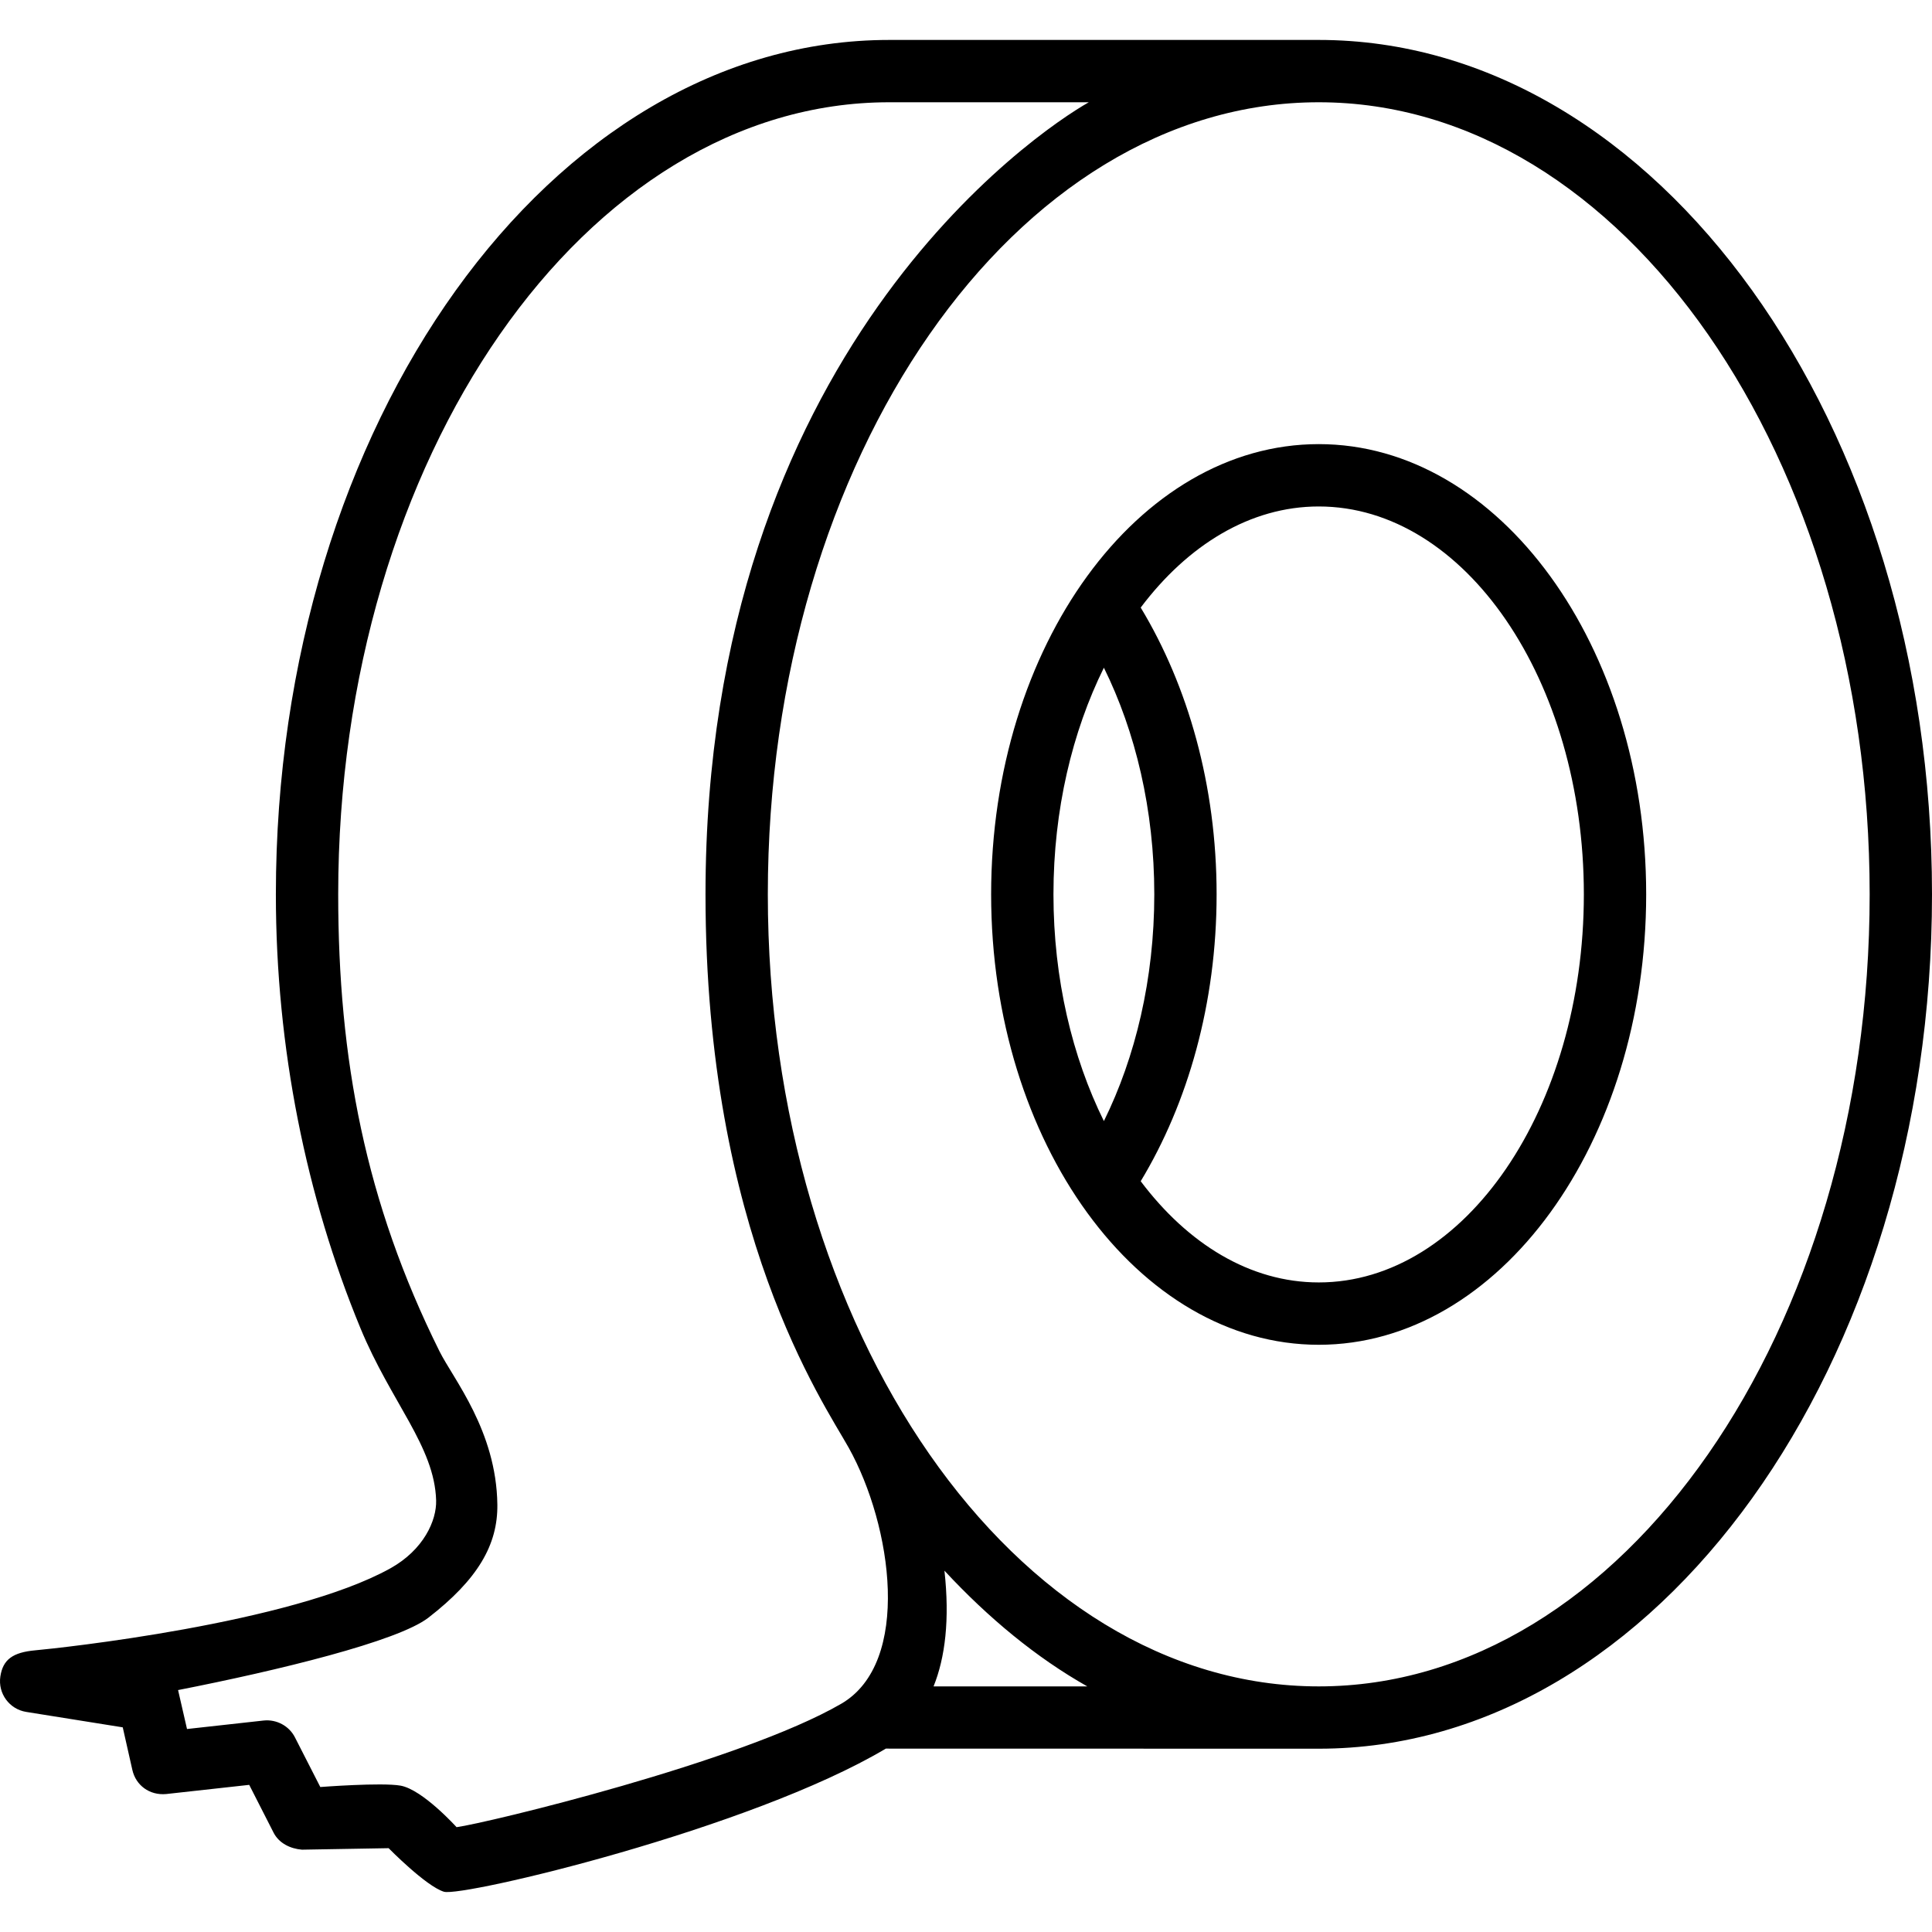 <svg id="圖層_1" height="512" viewBox="0 0 512 512" width="512" xmlns="http://www.w3.org/2000/svg"><path d="m349.482 10.586h-113.842c-89.615 0-162.532 101.575-162.532 226.423 0 40.778 8.079 80.241 22.384 114.903 8.144 19.73 19.669 31.396 20.086 45.701.156 5.316-3.294 13.107-12.164 18.033-26.303 14.602-87.925 21.156-93.986 21.697-6.061.539-8.658 2.453-9.335 6.943-.677 4.488 2.382 8.674 6.855 9.389l25.581 4.09 2.545 11.281c.924 4.088 4.553 6.793 8.954 6.395l22.017-2.434 6.461 12.674c1.438 2.807 4.427 4.242 7.499 4.502l22.986-.396s9.875 10.07 14.65 11.541c4.814 1.484 81.194-16.57 117.113-37.926l114.728.023c89.608 0 162.519-101.57 162.519-226.417s-72.91-226.422-162.519-226.422zm-126.566 440.939c-26.599 15.426-94.178 31.67-101.921 32.695 0 0-8.994-9.969-14.853-11.008-5.006-.885-21.258.367-21.258.367l-6.728-13.172c-1.565-3.057-4.889-4.799-8.261-4.453l-20.337 2.252s-2.289-10.064-2.367-10.32c26.564-5.211 58.221-12.912 66.316-19.168 13.121-10.156 18.433-19.342 18.296-29.996-.254-19.58-11.705-33.311-15.351-40.646-19.622-39.486-26.826-77.387-26.826-121.067 0-115.747 65.499-209.909 146.014-209.909h52.904c-13.742 7.766-101.572 66.646-101.579 209.909-.003 89.638 31.244 134.634 37.949 146.651 11.529 20.666 16.76 56.985-1.998 67.865zm24.487-4.613c3.076-7.629 4.319-17.736 2.884-30.668 11.689 12.592 24.339 23.025 37.853 30.668zm102.079 0c-80.501 0-146.001-94.164-146.001-209.903 0-115.747 65.5-209.909 146.001-209.909 80.494 0 145.997 94.162 145.997 209.909 0 115.739-65.502 209.903-145.997 209.903zm0-329.214c-47.873 0-86.822 53.524-86.822 119.311 0 65.821 38.949 119.372 86.822 119.372 47.854 0 86.771-53.551 86.771-119.372 0-65.787-38.916-119.311-86.771-119.311zm-56.941 179.404c-8.365-16.926-13.365-37.652-13.365-60.093 0-22.428 5-43.139 13.365-60.06 8.358 16.921 13.358 37.632 13.358 60.06 0 22.44-5 43.167-13.358 60.093zm56.941 42.755c-18.182 0-34.697-10.213-47.184-26.82 12.486-20.678 20.115-47.105 20.115-76.028 0-28.914-7.629-55.326-20.115-75.996 12.486-16.585 29.021-26.794 47.184-26.794 38.74 0 70.255 46.109 70.255 102.791 0 56.713-31.514 102.847-70.255 102.847z"/></svg>